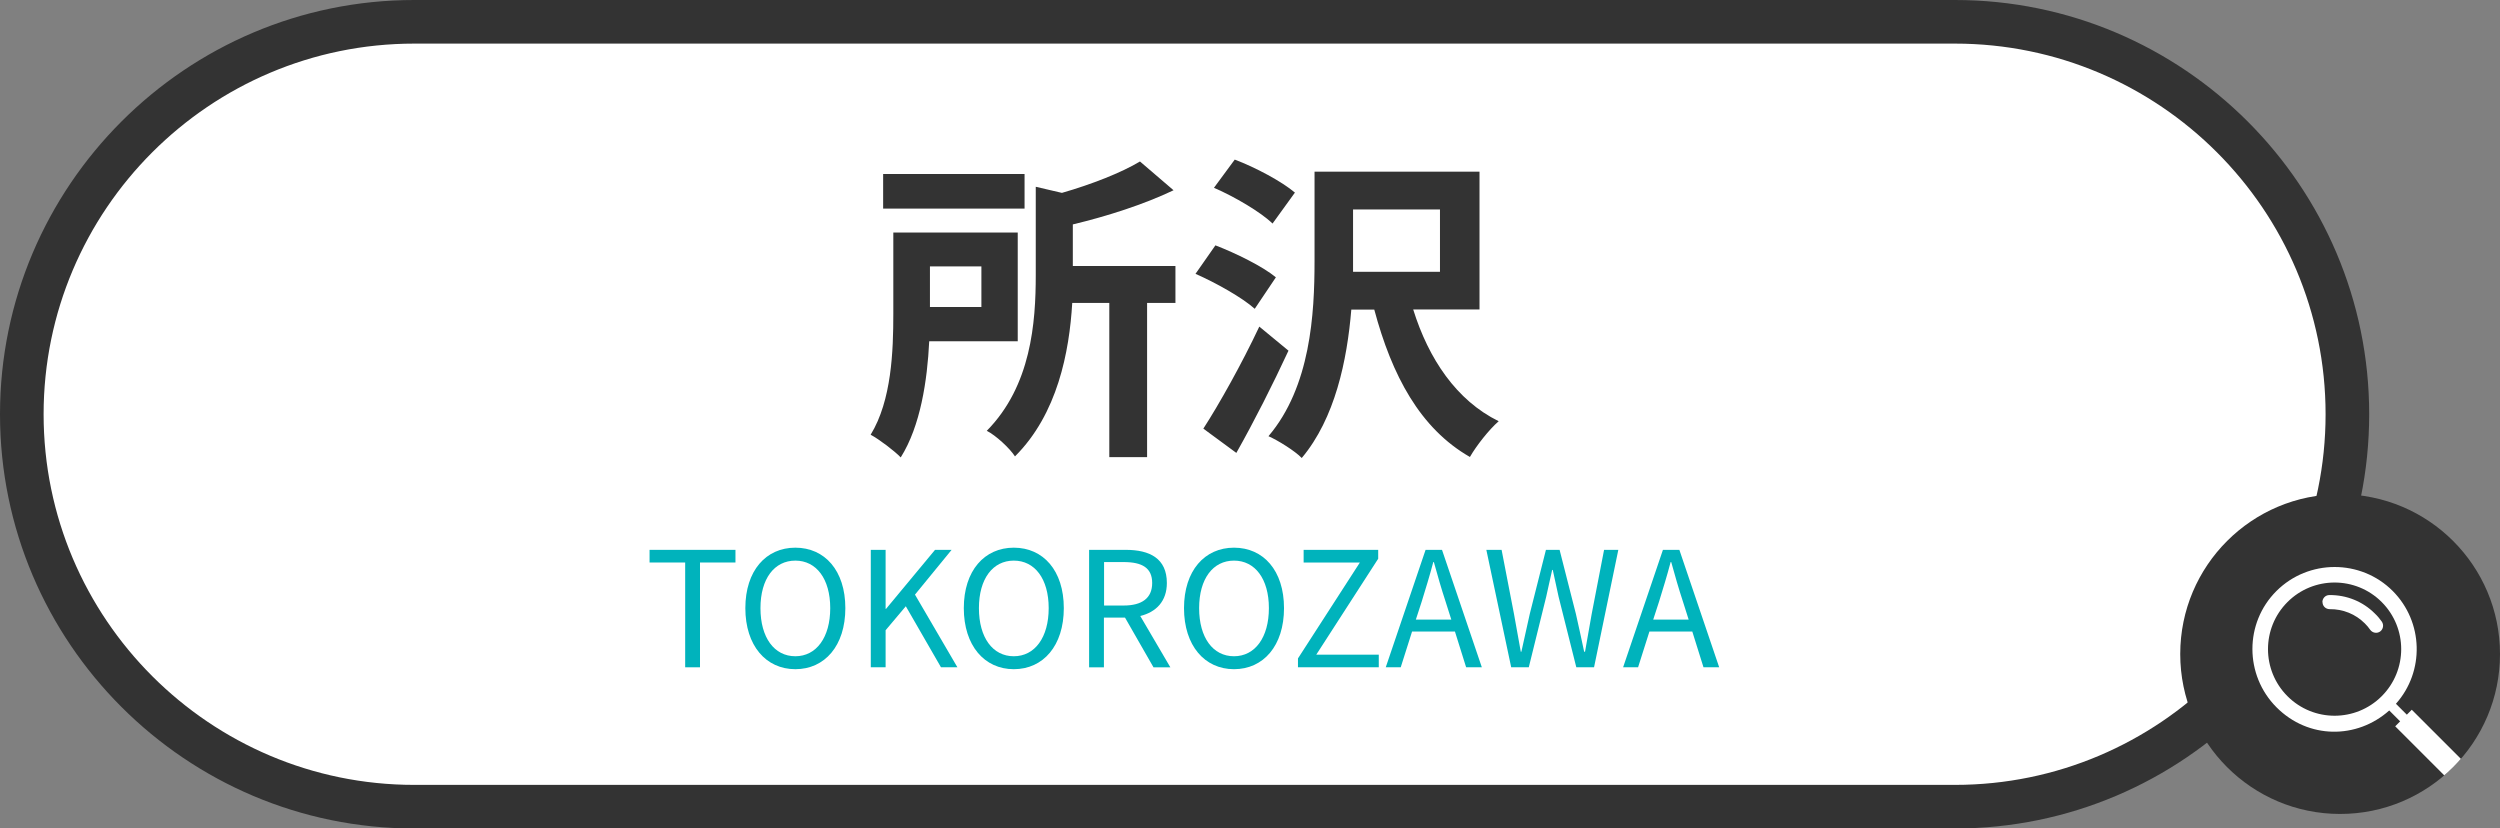 <?xml version="1.0" encoding="UTF-8"?>
<svg id="_レイヤー_2" data-name="レイヤー 2" xmlns="http://www.w3.org/2000/svg" xmlns:xlink="http://www.w3.org/1999/xlink" viewBox="0 0 172 57">
  <rect x="0" y="0" width="172" height="57" fill="#808080" stroke="none"/>
  <defs>
    <style>
      .cls-1 {
        fill: none;
      }

      .cls-1, .cls-2, .cls-3, .cls-4 {
        stroke-width: 0px;
      }

      .cls-2 {
        fill: #00b3bc;
      }

      .cls-3 {
        fill: #333;
      }

      .cls-4 {
        fill: #fff;
      }

      .cls-5 {
        clip-path: url(#clippath);
      }
    </style>
    <clipPath id="clippath">
      <circle class="cls-1" cx="161" cy="45" r="11"/>
    </clipPath>
  </defs>
  <g id="svg書き出し用">
    <g>
      <g>
        <g>
          <rect class="cls-4" x="1.5" y="1.5" width="160" height="54" rx="27" ry="27"/>
          <path class="cls-3" d="m134.5,57H28.5C12.79,57,0,44.21,0,28.5S12.79,0,28.5,0h106c15.71,0,28.5,12.79,28.5,28.5s-12.79,28.5-28.5,28.5ZM28.5,3C14.44,3,3,14.44,3,28.5s11.44,25.5,25.5,25.5h106c14.06,0,25.5-11.44,25.5-25.5s-11.44-25.5-25.5-25.5H28.5Z"/>
        </g>
        <g>
          <path class="cls-3" d="m63.93,23.48c-.13,2.69-.6,5.83-1.96,7.99-.42-.44-1.5-1.26-2.07-1.56,1.45-2.36,1.56-5.79,1.56-8.32v-5.59h8.56v7.48h-6.09Zm6.56-9.13h-9.73v-2.38h9.73v2.38Zm-6.51,3.98v2.79h3.54v-2.79h-3.54Zm16.9,2.51h-1.96v10.61h-2.6v-10.61h-2.55c-.2,3.37-1.01,7.64-3.94,10.56-.35-.55-1.32-1.45-1.94-1.76,3.06-3.1,3.37-7.46,3.37-10.72v-6.07l1.8.42c2.05-.59,4.09-1.39,5.37-2.16l2.31,1.98c-2.03.97-4.55,1.78-6.93,2.35v2.86h7.06v2.53Z"/>
          <path class="cls-3" d="m86.32,21.24c-.86-.77-2.66-1.78-4.07-2.4l1.37-1.96c1.38.53,3.26,1.45,4.16,2.2l-1.45,2.16Zm2.33,2.88c-1.08,2.33-2.36,4.86-3.59,7.04l-2.27-1.67c1.08-1.67,2.64-4.45,3.85-7.02l2,1.65Zm-1.1-8.74c-.81-.79-2.62-1.85-4.03-2.46l1.43-1.94c1.41.53,3.23,1.5,4.14,2.27l-1.54,2.13Zm9.68,5.92c1.06,3.39,2.97,6.25,5.88,7.68-.66.57-1.54,1.69-1.98,2.46-3.43-1.96-5.37-5.61-6.58-10.14h-1.58c-.29,3.5-1.12,7.48-3.41,10.21-.46-.48-1.63-1.21-2.29-1.5,2.9-3.41,3.17-8.43,3.17-12.04v-6.16h11.35v9.48h-4.55Zm-4.14-2.6h5.98v-4.29h-5.98v4.29Z"/>
        </g>
        <g>
          <path class="cls-2" d="m47.13,38.7h-2.44v-.87h5.91v.87h-2.44v7.21h-1.02v-7.21Z"/>
          <path class="cls-2" d="m51.28,41.84c0-2.58,1.42-4.16,3.44-4.16s3.44,1.57,3.44,4.16-1.42,4.2-3.44,4.2-3.44-1.62-3.44-4.2Zm5.84,0c0-2.02-.96-3.27-2.4-3.27s-2.4,1.24-2.4,3.27.95,3.31,2.4,3.31,2.4-1.3,2.4-3.31Z"/>
          <path class="cls-2" d="m59.91,37.83h1.02v4.06h.03l3.37-4.06h1.14l-2.52,3.08,2.92,5h-1.13l-2.42-4.2-1.39,1.65v2.55h-1.02v-8.08Z"/>
          <path class="cls-2" d="m66.31,41.84c0-2.58,1.42-4.16,3.44-4.16s3.44,1.57,3.44,4.16-1.42,4.2-3.44,4.2-3.44-1.62-3.44-4.2Zm5.84,0c0-2.02-.96-3.27-2.4-3.27s-2.4,1.24-2.4,3.27.95,3.31,2.4,3.31,2.4-1.3,2.4-3.31Z"/>
          <path class="cls-2" d="m74.93,37.83h2.53c1.64,0,2.82.59,2.82,2.28,0,1.25-.73,2-1.83,2.27l2.07,3.53h-1.16l-1.96-3.42h-1.45v3.42h-1.02v-8.08Zm2.38,3.83c1.26,0,1.96-.51,1.96-1.55s-.69-1.44-1.96-1.44h-1.35v2.99h1.35Z"/>
          <path class="cls-2" d="m81.46,41.84c0-2.58,1.42-4.16,3.44-4.16s3.44,1.57,3.44,4.16-1.42,4.2-3.44,4.2-3.44-1.62-3.44-4.2Zm5.84,0c0-2.02-.96-3.27-2.4-3.27s-2.4,1.24-2.4,3.27.95,3.31,2.4,3.31,2.4-1.3,2.4-3.31Z"/>
          <path class="cls-2" d="m89.3,45.3l4.26-6.6h-3.87v-.87h5.13v.61l-4.26,6.6h4.3v.87h-5.56v-.61Z"/>
          <path class="cls-2" d="m98.08,37.83h1.13l2.74,8.08h-1.08l-.77-2.46h-2.95l-.78,2.46h-1.03l2.74-8.08Zm-.67,4.8h2.44l-.39-1.23c-.3-.91-.55-1.79-.81-2.73h-.04c-.25.95-.52,1.82-.8,2.73l-.4,1.23Z"/>
          <path class="cls-2" d="m102.27,37.83h1.04l.85,4.4c.15.87.32,1.74.47,2.61h.04c.19-.87.38-1.74.58-2.61l1.11-4.4h.94l1.12,4.4c.2.86.38,1.73.57,2.61h.06c.15-.88.31-1.75.46-2.61l.85-4.4h.98l-1.67,8.08h-1.22l-1.22-4.86c-.14-.64-.26-1.22-.4-1.84h-.04c-.13.62-.28,1.2-.41,1.84l-1.2,4.86h-1.21l-1.71-8.08Z"/>
          <path class="cls-2" d="m114.41,37.83h1.13l2.74,8.08h-1.08l-.77-2.46h-2.95l-.78,2.46h-1.03l2.74-8.08Zm-.67,4.8h2.44l-.39-1.23c-.3-.91-.55-1.79-.81-2.73h-.04c-.25.95-.52,1.82-.8,2.73l-.4,1.23Z"/>
        </g>
      </g>
      <g>
        <circle class="cls-3" cx="161" cy="45" r="11"/>
        <g class="cls-5">
          <g>
            <path class="cls-4" d="m164.62,40.66c-2.2-2.2-5.79-2.2-8,0s-2.2,5.79,0,8,5.54,2.2,7.76.22l.75.75-.34.34,6.65,6.65,1.14-1.14-6.65-6.65-.34.34-.75-.75c1.98-2.22,1.9-5.63-.22-7.76Zm-7.24,7.24c-1.79-1.79-1.79-4.69,0-6.48s4.69-1.79,6.48,0,1.79,4.69,0,6.48-4.69,1.79-6.48,0Z"/>
            <path class="cls-4" d="m159.79,41.43c0,.27.22.48.49.48.92-.01,1.78.34,2.42.98.14.14.26.28.37.44.16.22.46.27.68.12.22-.16.27-.46.12-.68-.14-.2-.3-.39-.48-.56-.83-.83-1.94-1.28-3.13-1.27-.27,0-.48.22-.48.49Z"/>
          </g>
        </g>
      </g>
    </g>
  </g>
</svg>